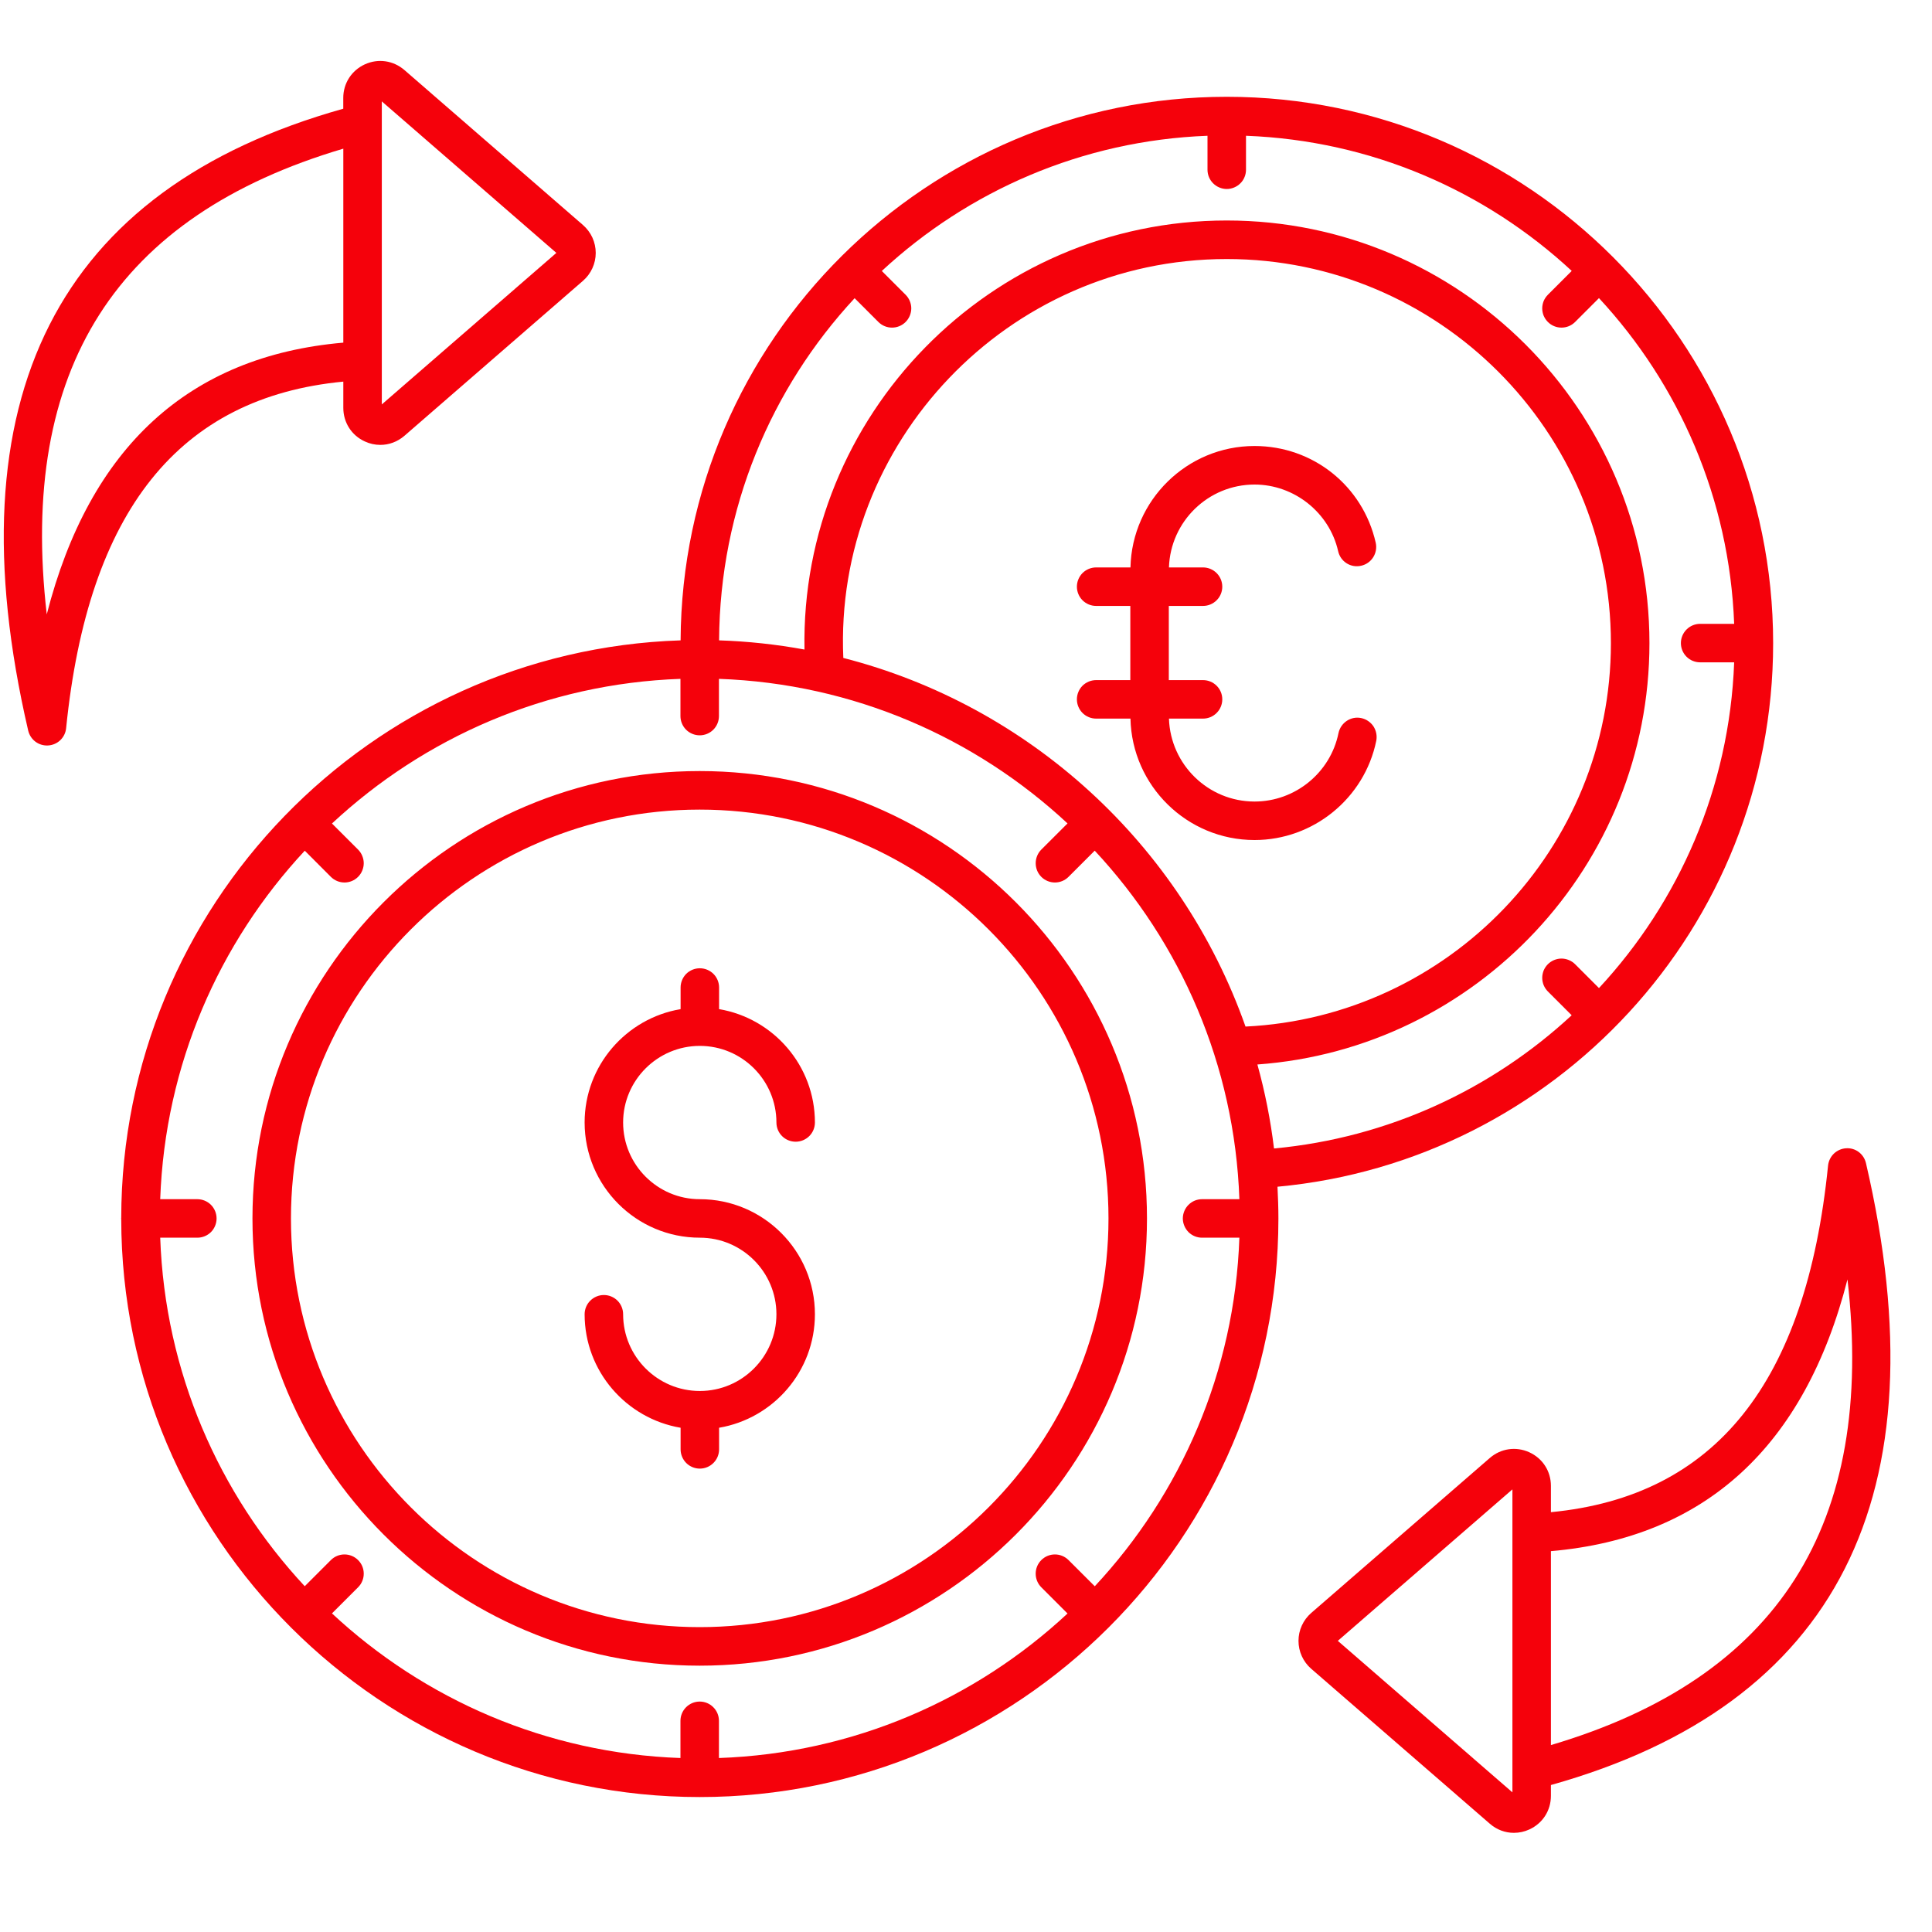 <svg width="100%" height="100%" viewBox="0 0 40 40" fill="none" xmlns="http://www.w3.org/2000/svg">
<path d="M23.405 14.878C23.436 16.269 24.576 17.392 25.974 17.392C27.191 17.392 28.25 16.528 28.494 15.338C28.504 15.287 28.504 15.234 28.494 15.182C28.484 15.131 28.464 15.082 28.436 15.038C28.407 14.995 28.369 14.957 28.326 14.928C28.283 14.898 28.234 14.878 28.183 14.867C27.968 14.821 27.757 14.963 27.712 15.178C27.545 15.999 26.814 16.595 25.974 16.595C25.015 16.595 24.233 15.829 24.202 14.878H24.907C25.013 14.878 25.114 14.836 25.189 14.761C25.264 14.686 25.306 14.585 25.306 14.479C25.306 14.373 25.264 14.272 25.189 14.197C25.114 14.123 25.013 14.081 24.907 14.081H24.199V12.545H24.907C25.013 12.545 25.114 12.503 25.189 12.428C25.264 12.354 25.306 12.252 25.306 12.147C25.306 12.041 25.264 11.94 25.189 11.865C25.114 11.79 25.013 11.748 24.907 11.748H24.202C24.233 10.796 25.015 10.032 25.974 10.032C26.796 10.032 27.524 10.612 27.705 11.412C27.753 11.627 27.965 11.763 28.181 11.713C28.285 11.69 28.374 11.627 28.431 11.537C28.487 11.448 28.506 11.34 28.483 11.237C28.216 10.058 27.184 9.234 25.974 9.234C24.575 9.234 23.436 10.357 23.405 11.748H22.694C22.589 11.748 22.487 11.79 22.412 11.865C22.338 11.94 22.296 12.041 22.296 12.147C22.296 12.252 22.338 12.354 22.412 12.428C22.487 12.503 22.589 12.545 22.694 12.545H23.402V14.081H22.694C22.589 14.081 22.487 14.123 22.412 14.197C22.338 14.272 22.296 14.373 22.296 14.479C22.296 14.585 22.338 14.686 22.412 14.761C22.487 14.836 22.589 14.878 22.694 14.878H23.405ZM14.486 34.486C19.593 34.486 23.747 30.332 23.747 25.227C23.747 20.119 19.593 15.964 14.486 15.964C9.38 15.964 5.227 20.119 5.227 25.227C5.227 30.332 9.38 34.486 14.486 34.486ZM14.486 16.762C19.153 16.762 22.95 20.559 22.95 25.227C22.95 29.892 19.153 33.688 14.486 33.688C9.82 33.688 6.024 29.892 6.024 25.227C6.024 20.559 9.82 16.762 14.486 16.762Z" fill="#F5010B"/>
<path d="M2.51 25.237C2.515 31.842 7.892 37.206 14.487 37.206C21.082 37.206 26.468 31.843 26.468 25.229C26.468 25.008 26.46 24.788 26.449 24.57C32.188 24.039 36.711 19.206 36.711 13.317C36.711 7.099 31.657 2.004 25.398 2.004C19.205 2.004 14.123 7.025 14.091 13.258C7.658 13.468 2.517 18.761 2.51 25.216C2.51 25.22 2.508 25.223 2.508 25.227C2.508 25.23 2.51 25.233 2.51 25.237ZM4.086 24.828H3.317C3.416 22.046 4.534 19.52 6.31 17.613L6.85 18.154C6.928 18.232 7.03 18.271 7.132 18.271C7.234 18.271 7.336 18.232 7.414 18.154C7.451 18.117 7.48 18.073 7.5 18.025C7.52 17.976 7.531 17.924 7.531 17.872C7.531 17.82 7.52 17.768 7.5 17.72C7.48 17.671 7.451 17.627 7.414 17.59L6.873 17.05C8.78 15.272 11.306 14.153 14.088 14.055V14.826C14.088 14.931 14.13 15.033 14.205 15.108C14.28 15.182 14.381 15.224 14.487 15.224C14.592 15.224 14.694 15.182 14.768 15.108C14.843 15.033 14.885 14.931 14.885 14.826V14.055C17.668 14.153 20.194 15.272 22.102 17.048L21.559 17.59C21.522 17.627 21.493 17.671 21.473 17.72C21.453 17.768 21.443 17.82 21.443 17.872C21.443 17.924 21.453 17.976 21.473 18.025C21.493 18.073 21.522 18.117 21.559 18.154C21.637 18.232 21.739 18.271 21.841 18.271C21.943 18.271 22.045 18.232 22.123 18.154L22.665 17.612C24.443 19.519 25.562 22.045 25.66 24.828H24.888C24.835 24.828 24.784 24.838 24.735 24.858C24.687 24.878 24.643 24.908 24.606 24.945C24.569 24.982 24.54 25.026 24.52 25.074C24.5 25.122 24.489 25.174 24.489 25.227C24.489 25.279 24.5 25.331 24.52 25.379C24.54 25.427 24.569 25.471 24.606 25.509C24.643 25.546 24.687 25.575 24.735 25.595C24.784 25.615 24.835 25.625 24.888 25.625H25.66C25.563 28.408 24.444 30.935 22.666 32.842L22.123 32.3C21.967 32.144 21.715 32.144 21.559 32.3C21.404 32.455 21.404 32.707 21.559 32.863L22.102 33.406C20.195 35.182 17.668 36.3 14.885 36.398V35.628C14.885 35.522 14.843 35.42 14.768 35.346C14.694 35.271 14.592 35.229 14.487 35.229C14.381 35.229 14.28 35.271 14.205 35.346C14.13 35.42 14.088 35.522 14.088 35.628V36.398C11.306 36.3 8.78 35.181 6.873 33.404L7.414 32.863C7.57 32.707 7.57 32.455 7.414 32.3C7.258 32.144 7.006 32.144 6.85 32.3L6.309 32.841C4.533 30.933 3.415 28.408 3.317 25.625H4.086C4.191 25.625 4.293 25.583 4.368 25.509C4.442 25.434 4.484 25.332 4.484 25.227C4.484 25.121 4.442 25.02 4.368 24.945C4.293 24.87 4.191 24.828 4.086 24.828ZM25.399 5.363C29.784 5.363 33.352 8.931 33.352 13.316C33.352 17.57 29.992 21.05 25.787 21.254C24.451 17.469 21.302 14.606 17.46 13.622C17.263 9.183 20.852 5.363 25.399 5.363ZM26.033 22.039C30.563 21.712 34.15 17.926 34.15 13.316C34.15 8.491 30.224 4.565 25.399 4.565C20.49 4.565 16.567 8.618 16.656 13.448C16.072 13.341 15.481 13.277 14.888 13.258C14.903 10.525 15.966 8.037 17.694 6.174L18.186 6.666C18.264 6.744 18.366 6.783 18.468 6.783C18.57 6.783 18.672 6.744 18.75 6.666C18.787 6.629 18.816 6.585 18.836 6.537C18.856 6.489 18.867 6.437 18.867 6.384C18.867 6.332 18.856 6.28 18.836 6.232C18.816 6.184 18.787 6.14 18.75 6.103L18.257 5.61C20.043 3.953 22.402 2.909 25 2.811V3.514C25 3.566 25.01 3.618 25.03 3.666C25.05 3.715 25.08 3.759 25.117 3.796C25.154 3.833 25.198 3.862 25.246 3.882C25.294 3.902 25.346 3.913 25.399 3.913C25.451 3.913 25.503 3.902 25.551 3.882C25.599 3.862 25.643 3.833 25.68 3.796C25.718 3.759 25.747 3.715 25.767 3.666C25.787 3.618 25.797 3.566 25.797 3.514V2.811C28.396 2.909 30.755 3.952 32.541 5.609L32.047 6.103C32.01 6.14 31.981 6.184 31.96 6.232C31.941 6.28 31.93 6.332 31.93 6.384C31.93 6.437 31.941 6.489 31.96 6.537C31.981 6.585 32.01 6.629 32.047 6.666C32.125 6.744 32.227 6.783 32.329 6.783C32.431 6.783 32.533 6.744 32.611 6.666L33.105 6.172C34.761 7.958 35.806 10.317 35.904 12.916H35.2C35.094 12.916 34.992 12.958 34.918 13.033C34.843 13.108 34.801 13.209 34.801 13.315C34.801 13.421 34.843 13.522 34.918 13.597C34.992 13.671 35.094 13.713 35.2 13.713H35.904C35.807 16.312 34.762 18.672 33.105 20.457L32.611 19.963C32.574 19.926 32.53 19.897 32.481 19.877C32.433 19.857 32.381 19.846 32.329 19.846C32.276 19.846 32.225 19.857 32.176 19.877C32.128 19.897 32.084 19.926 32.047 19.963C32.01 20 31.981 20.044 31.96 20.092C31.941 20.141 31.93 20.193 31.93 20.245C31.93 20.297 31.941 20.349 31.96 20.397C31.981 20.446 32.01 20.49 32.047 20.527L32.54 21.02C30.888 22.551 28.746 23.558 26.377 23.778C26.306 23.191 26.191 22.609 26.033 22.039Z" fill="#F5010B"/>
<path d="M14.489 28.799C13.614 28.799 12.901 28.086 12.901 27.21C12.901 27.105 12.859 27.003 12.785 26.929C12.71 26.854 12.608 26.812 12.503 26.812C12.397 26.812 12.296 26.854 12.221 26.929C12.146 27.003 12.104 27.105 12.104 27.21C12.104 28.39 12.965 29.369 14.091 29.56V30.007C14.091 30.113 14.133 30.214 14.207 30.289C14.282 30.364 14.383 30.406 14.489 30.406C14.595 30.406 14.696 30.364 14.771 30.289C14.846 30.214 14.888 30.113 14.888 30.007V29.56C16.012 29.369 16.872 28.39 16.872 27.21C16.872 25.897 15.803 24.828 14.489 24.828C13.614 24.828 12.901 24.116 12.901 23.24C12.901 22.366 13.614 21.654 14.489 21.654C15.364 21.654 16.075 22.366 16.075 23.24C16.075 23.346 16.117 23.447 16.192 23.522C16.266 23.596 16.368 23.638 16.473 23.638C16.579 23.638 16.68 23.596 16.755 23.522C16.83 23.447 16.872 23.346 16.872 23.24C16.872 22.062 16.012 21.083 14.888 20.893V20.445C14.888 20.34 14.846 20.238 14.771 20.163C14.696 20.089 14.595 20.047 14.489 20.047C14.383 20.047 14.282 20.089 14.207 20.163C14.133 20.238 14.091 20.34 14.091 20.445V20.893C12.965 21.083 12.104 22.062 12.104 23.24C12.104 24.555 13.174 25.625 14.489 25.625C15.364 25.625 16.075 26.336 16.075 27.21C16.075 28.086 15.364 28.799 14.489 28.799ZM38.219 23.774C38.125 23.78 38.036 23.82 37.968 23.885C37.9 23.951 37.858 24.038 37.848 24.132C37.394 28.633 35.512 30.981 32.11 31.308V30.763C32.11 30.46 31.939 30.194 31.663 30.068C31.387 29.942 31.073 29.988 30.845 30.186L27.147 33.395C27.064 33.467 26.998 33.556 26.953 33.655C26.907 33.755 26.884 33.863 26.884 33.972C26.884 34.081 26.907 34.19 26.953 34.29C26.998 34.389 27.064 34.478 27.147 34.55L30.845 37.758C30.988 37.883 31.164 37.947 31.343 37.947C31.454 37.947 31.563 37.923 31.663 37.877C31.939 37.751 32.11 37.485 32.11 37.181V36.957C38.036 35.296 40.233 30.967 38.633 24.082C38.589 23.892 38.416 23.759 38.219 23.774ZM27.698 33.972L31.313 30.836V37.109L27.698 33.972ZM32.11 36.13V32.115C35.306 31.837 37.364 29.949 38.25 26.489C38.833 31.571 36.811 34.738 32.11 36.13ZM7.108 7.901V8.445C7.108 8.748 7.279 9.015 7.554 9.14C7.655 9.187 7.764 9.211 7.874 9.211C8.054 9.211 8.229 9.147 8.373 9.023L12.07 5.814C12.153 5.742 12.219 5.653 12.265 5.553C12.31 5.454 12.334 5.346 12.334 5.236C12.334 5.127 12.31 5.019 12.265 4.919C12.219 4.82 12.153 4.731 12.07 4.659L8.373 1.45C8.143 1.252 7.831 1.206 7.554 1.332C7.279 1.458 7.107 1.724 7.107 2.027V2.251C1.181 3.912 -1.016 8.241 0.584 15.127C0.606 15.219 0.659 15.3 0.735 15.357C0.811 15.413 0.904 15.44 0.998 15.434C1.092 15.428 1.181 15.389 1.249 15.324C1.317 15.258 1.36 15.171 1.369 15.077C1.824 10.575 3.706 8.227 7.108 7.901ZM11.519 5.236L7.905 8.373V2.099L11.519 5.236ZM0.968 12.72C0.384 7.637 2.407 4.47 7.108 3.078V7.094C3.912 7.371 1.854 9.259 0.968 12.72Z" fill="#F5010B"/>
</svg>
